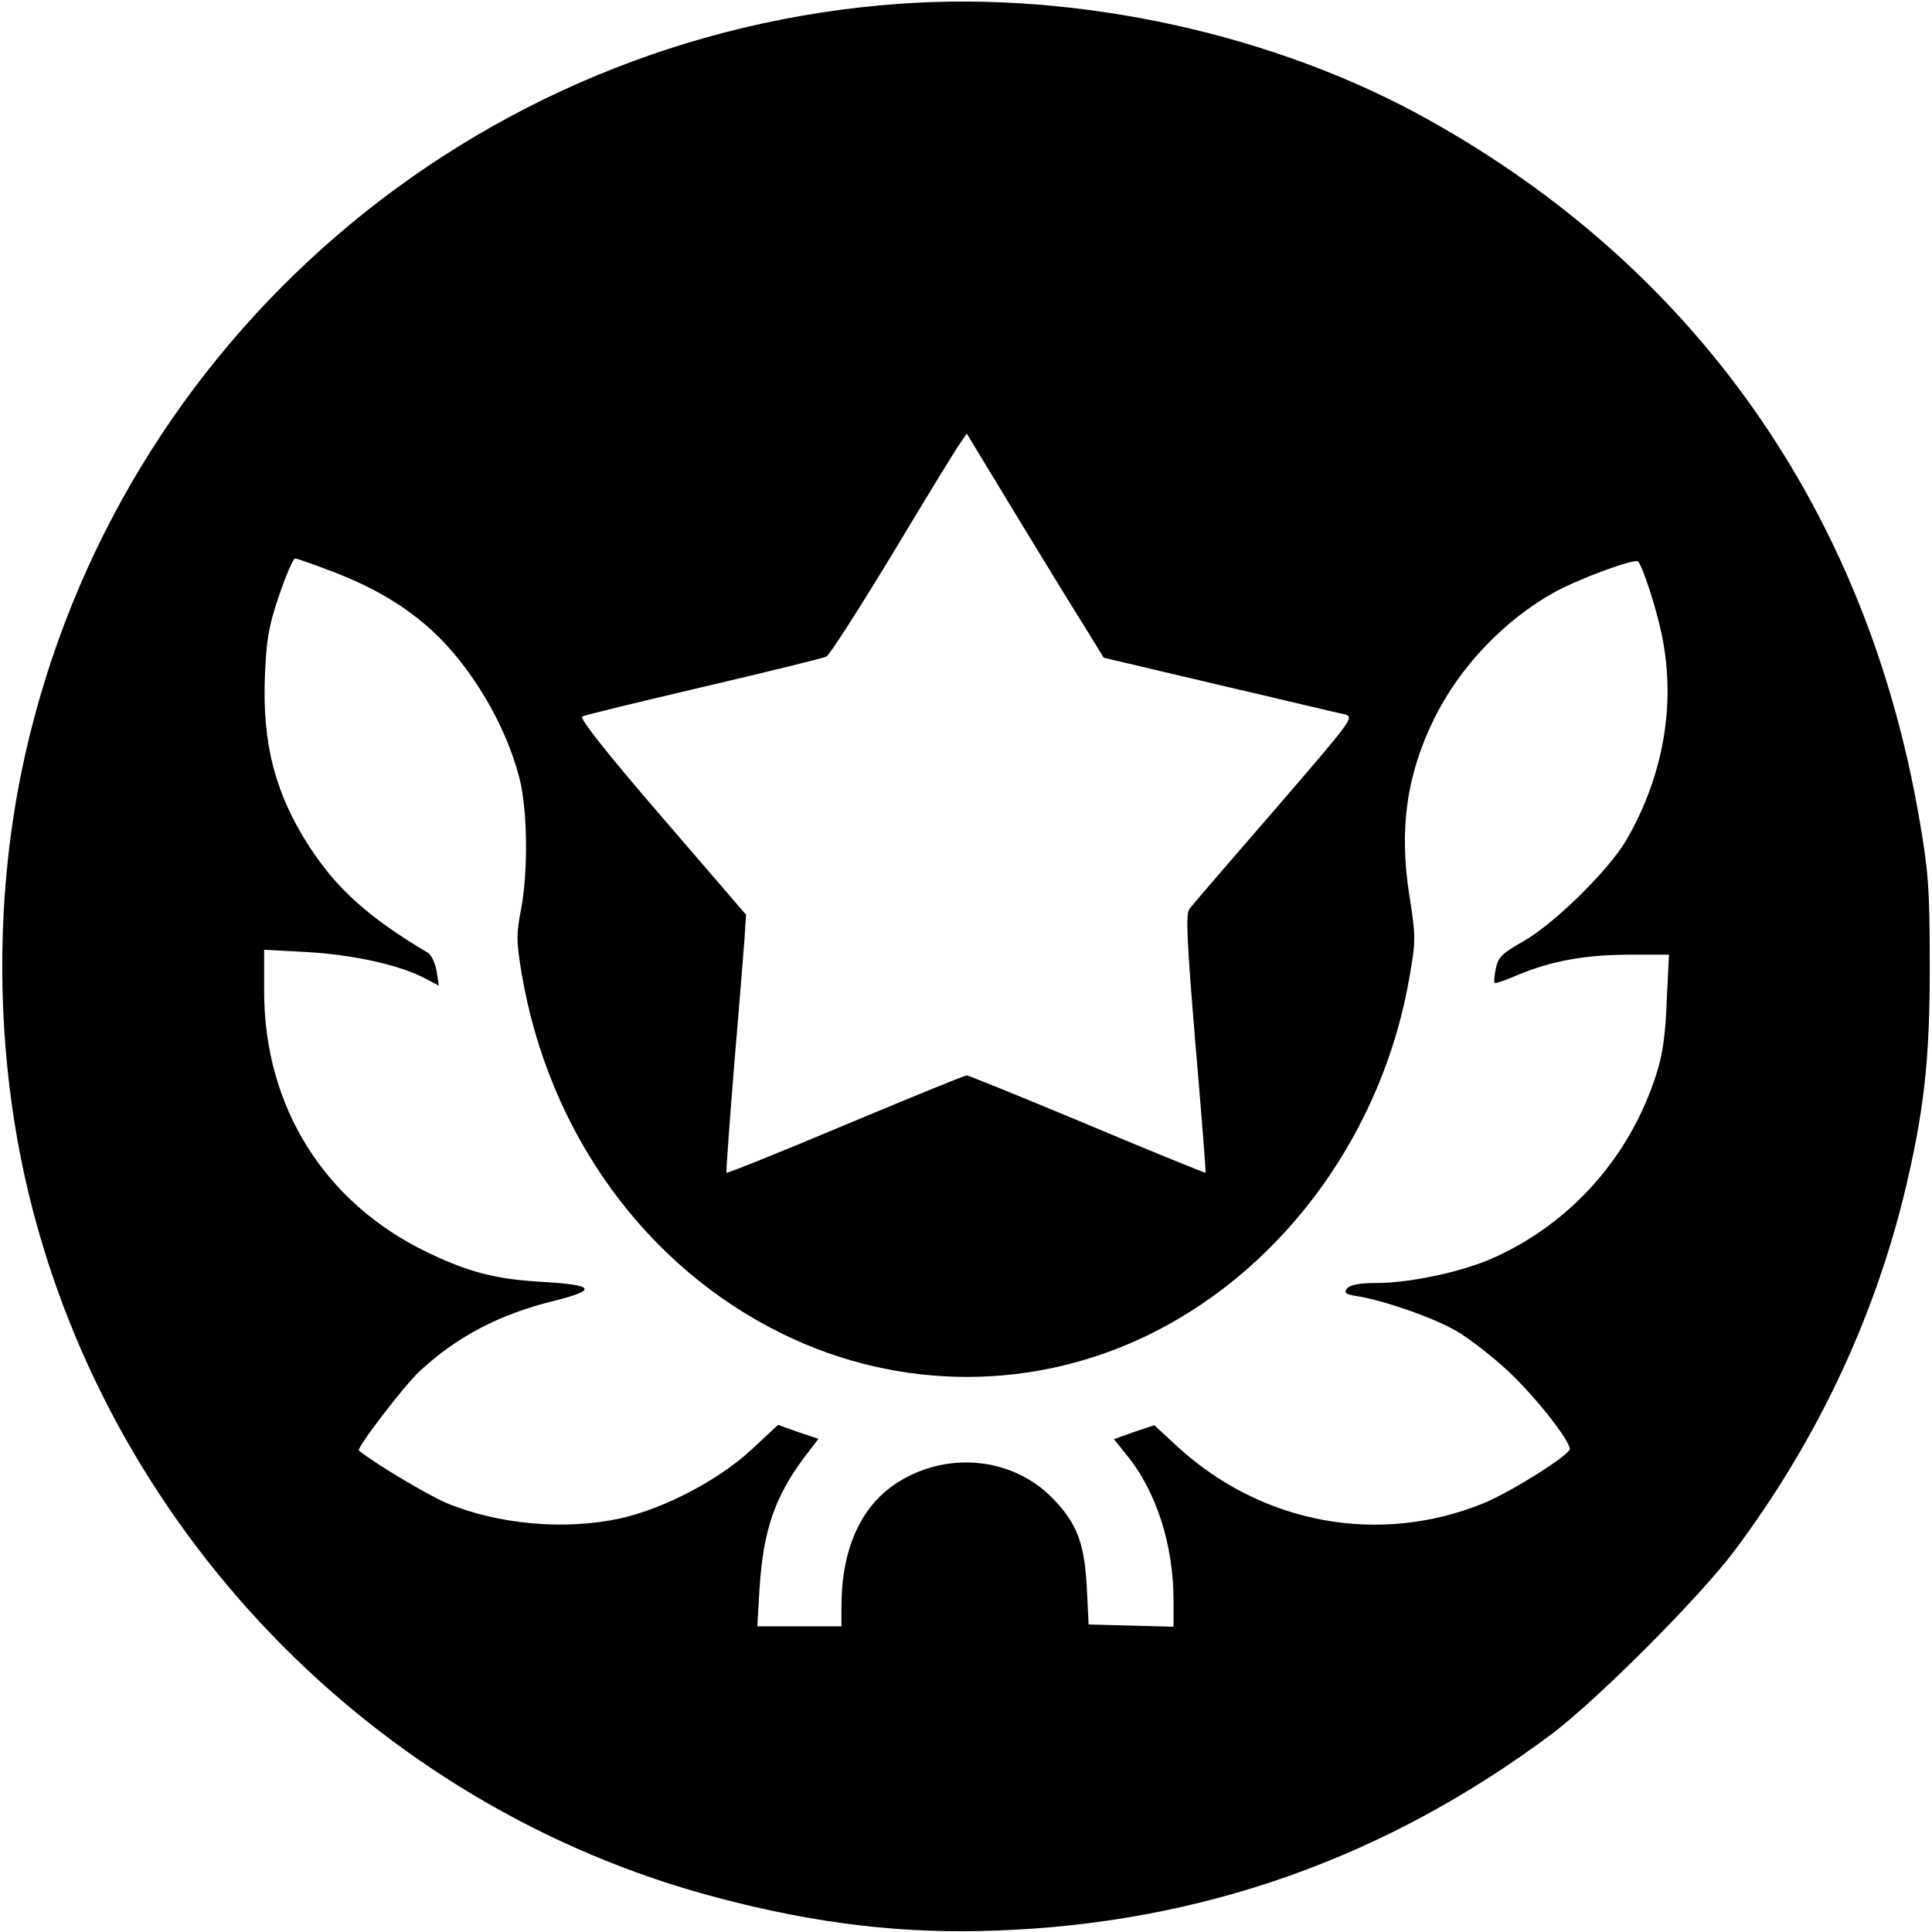 <svg xmlns="http://www.w3.org/2000/svg" width="512pt" height="512pt" viewBox="0 0 512 512" preserveAspectRatio="xMidYMid meet"><g transform="translate(0,512) scale(0.1,-0.1)" fill="#000000" stroke="none"><path d="M2384 5110 c-1130 -81 -2072 -891 -2318 -1993 -80 -357 -80 -756 0 -1117 205 -922 923 -1669 1835 -1909 264 -70 497 -97 744 -87 541 20 1028 193 1465 519 123 92 395 365 487 488 214 286 365 604 448 939 54 222 70 363 69 620 0 197 -4 244 -28 382 -140 812 -592 1456 -1301 1851 -406 227 -928 341 -1401 307z m480 -1634 l61 -99 305 -72 c168 -39 317 -75 333 -78 27 -7 23 -12 -185 -253 -117 -135 -219 -253 -226 -263 -10 -15 -7 -80 16 -357 16 -186 28 -340 27 -342 -1 -1 -142 56 -313 128 -170 71 -315 130 -320 130 -6 0 -150 -59 -322 -131 -171 -72 -313 -129 -315 -127 -1 2 8 127 20 278 13 151 25 304 28 341 l4 65 -223 259 c-146 169 -219 262 -211 266 6 4 152 39 322 79 171 40 317 76 325 80 9 5 87 127 175 272 87 145 167 276 178 291 l19 28 120 -198 c66 -109 148 -243 182 -297z m-1982 129 c111 -43 190 -90 264 -157 102 -94 194 -248 230 -388 22 -82 24 -250 5 -349 -13 -67 -13 -85 2 -174 72 -421 329 -775 691 -952 312 -153 672 -152 981 3 353 177 612 537 681 947 16 92 16 104 -1 212 -28 176 -7 321 66 469 68 138 187 262 321 336 67 36 211 89 219 80 13 -15 48 -122 63 -195 38 -183 4 -375 -95 -545 -47 -79 -189 -219 -271 -266 -58 -33 -68 -43 -74 -73 -4 -19 -5 -36 -3 -38 2 -2 31 8 63 22 87 36 177 53 295 53 l104 0 -6 -122 c-3 -87 -11 -144 -27 -193 -69 -218 -224 -394 -429 -487 -80 -37 -222 -68 -312 -68 -46 0 -70 -5 -79 -14 -9 -12 -5 -16 27 -21 73 -12 202 -57 264 -93 35 -21 96 -68 136 -106 71 -66 163 -183 163 -206 0 -16 -156 -114 -229 -144 -276 -112 -585 -55 -808 148 l-64 59 -54 -18 -53 -19 33 -41 c79 -96 125 -238 125 -388 l0 -68 -112 3 -113 3 -5 100 c-6 115 -26 168 -90 234 -103 106 -270 126 -402 48 -103 -60 -158 -177 -158 -334 l0 -53 -112 0 -111 0 6 103 c10 151 40 239 117 343 l39 51 -54 18 -53 19 -73 -68 c-86 -79 -231 -155 -346 -180 -146 -32 -323 -16 -460 41 -51 22 -189 104 -232 139 -7 6 120 172 161 210 100 93 214 152 358 187 115 29 106 42 -35 50 -122 7 -194 26 -302 78 -273 131 -433 386 -433 692 l0 110 113 -6 c121 -7 240 -33 308 -67 l42 -22 -6 39 c-4 21 -14 43 -23 48 -158 94 -241 169 -314 281 -90 139 -125 271 -118 451 4 99 10 134 38 216 18 53 37 97 42 97 5 0 50 -16 100 -35z"></path></g></svg>
